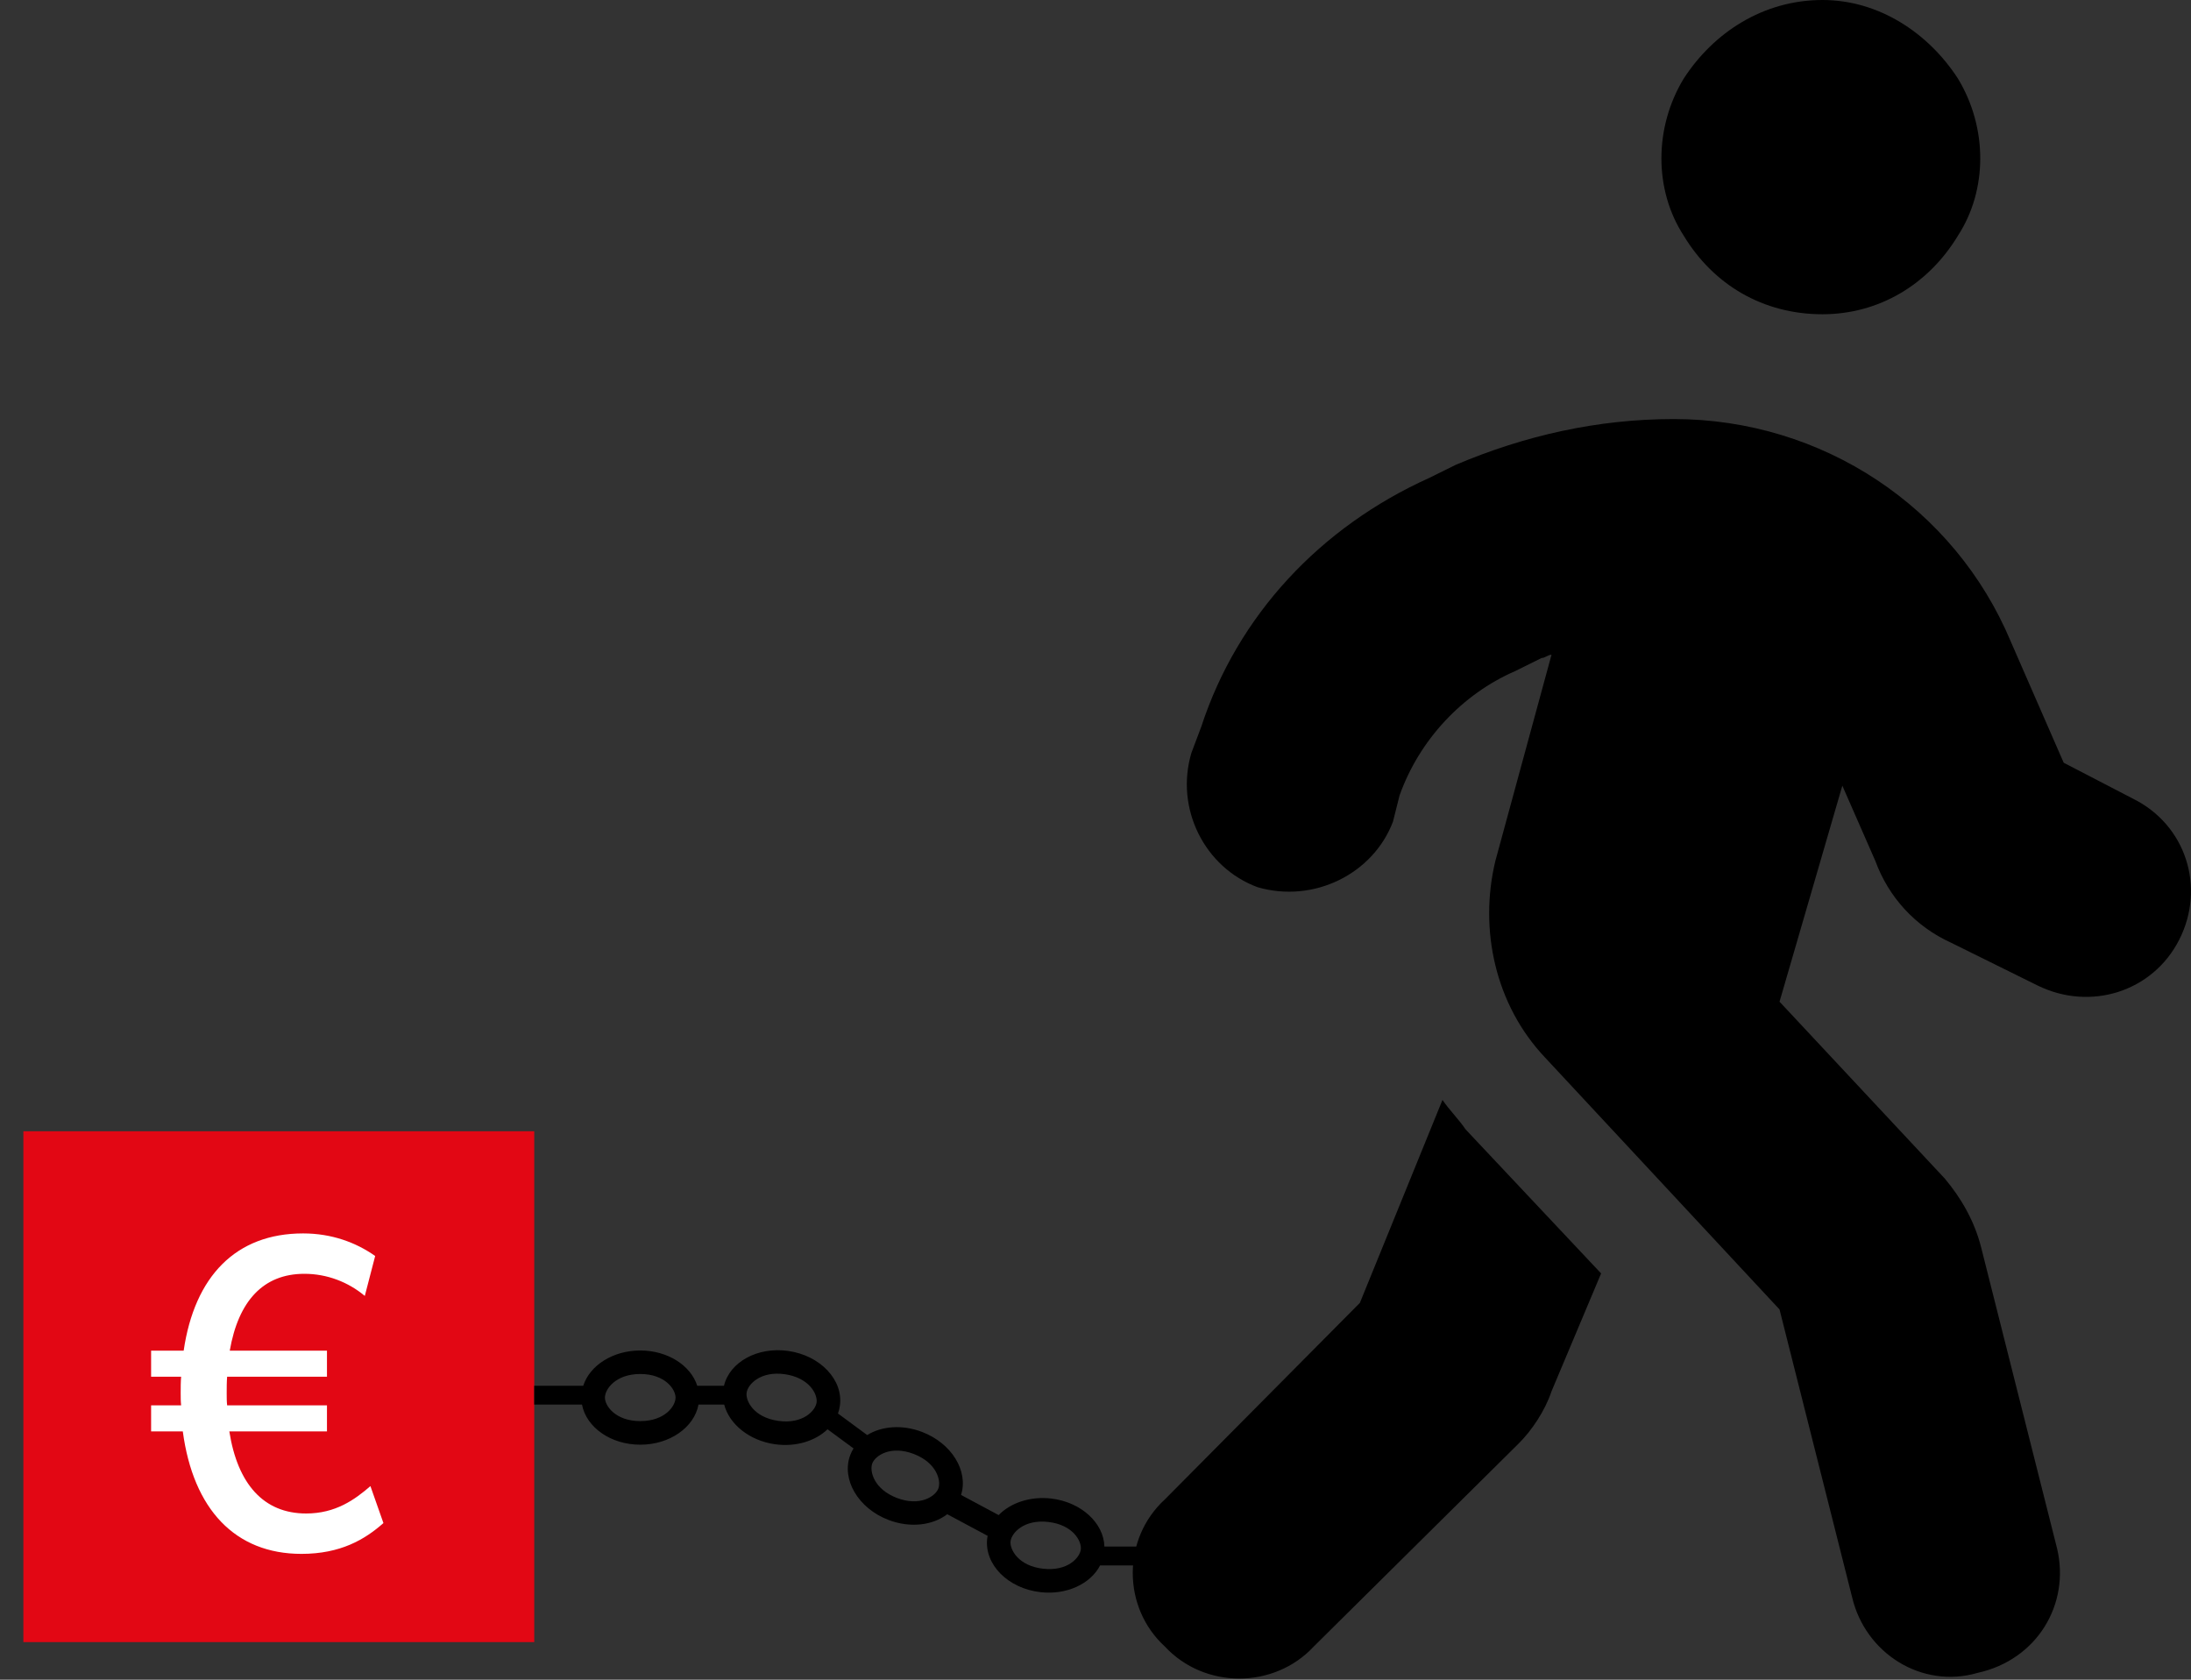 <svg width="30" height="23" viewBox="0 0 30 23" fill="none" xmlns="http://www.w3.org/2000/svg">
<rect x="0" y="0" width="30" height="23" fill="#333333" stroke="none"/>
<path d="M24.954 4.303C24.14 4.303 23.461 3.9 23.054 3.227C22.647 2.6 22.647 1.748 23.054 1.076C23.461 0.448 24.14 0 24.954 0C25.723 0 26.402 0.448 26.809 1.076C27.216 1.748 27.216 2.6 26.809 3.227C26.402 3.9 25.723 4.303 24.954 4.303ZM21.108 9.01L20.747 9.189C20.023 9.503 19.434 10.13 19.163 10.893L19.073 11.251C18.801 11.968 17.987 12.372 17.218 12.148C16.494 11.879 16.087 11.072 16.313 10.31L16.448 9.951C16.946 8.427 18.077 7.217 19.57 6.544L19.932 6.365C20.882 5.962 21.878 5.738 22.918 5.738C24.954 5.738 26.764 6.948 27.533 8.786L28.257 10.444L29.207 10.937C29.931 11.296 30.202 12.148 29.84 12.865C29.478 13.582 28.619 13.851 27.895 13.492L26.718 12.91C26.221 12.685 25.859 12.282 25.678 11.789L25.226 10.758L24.366 13.716L26.628 16.137C26.854 16.406 27.035 16.72 27.126 17.078L28.166 21.202C28.347 21.964 27.895 22.726 27.08 22.906C26.311 23.13 25.542 22.637 25.361 21.875L24.366 17.93L21.154 14.479C20.475 13.761 20.249 12.73 20.475 11.789L21.244 8.965C21.199 8.965 21.154 9.01 21.108 9.01ZM19.751 15.061C19.842 15.196 19.977 15.33 20.068 15.465L21.923 17.437L21.244 19.051C21.154 19.32 20.973 19.589 20.792 19.768L17.987 22.547C17.444 23.13 16.494 23.13 15.951 22.547C15.363 22.009 15.363 21.068 15.951 20.53L18.62 17.84L19.751 15.061Z" fill="black"/>
<rect x="0.32" y="15.49" width="6.995" height="6.995" fill="#E20714"/>
<path d="M5.072 20.349L5.25 20.855C4.995 21.081 4.662 21.277 4.127 21.277C3.223 21.277 2.646 20.67 2.503 19.6H2.069V19.243H2.48C2.474 19.19 2.474 19.13 2.474 19.077C2.474 19 2.474 18.922 2.48 18.851H2.069V18.494H2.515C2.664 17.477 3.229 16.889 4.15 16.889C4.543 16.889 4.876 17.014 5.137 17.198L4.995 17.745C4.769 17.555 4.477 17.442 4.168 17.442C3.603 17.442 3.264 17.816 3.146 18.494H4.477V18.851H3.11C3.104 18.922 3.104 19 3.104 19.077C3.104 19.136 3.104 19.19 3.11 19.243H4.477V19.6H3.14C3.253 20.32 3.609 20.724 4.192 20.724C4.596 20.724 4.858 20.534 5.072 20.349Z" fill="white"/>
<path fill-rule="evenodd" clip-rule="evenodd" d="M11.181 19.204C11.165 19.318 10.992 19.503 10.657 19.456C10.322 19.409 10.207 19.183 10.223 19.07C10.239 18.956 10.412 18.77 10.746 18.817C11.081 18.865 11.197 19.091 11.181 19.204ZM11.331 19.571C11.165 19.731 10.897 19.816 10.612 19.776C10.26 19.726 9.986 19.502 9.916 19.233H9.564C9.506 19.544 9.171 19.782 8.767 19.782C8.362 19.782 8.028 19.544 7.969 19.233H7.315V18.975H7.986C8.075 18.697 8.391 18.492 8.767 18.492C9.142 18.492 9.458 18.697 9.547 18.975H9.913C9.991 18.65 10.371 18.439 10.791 18.498C11.232 18.56 11.55 18.896 11.5 19.249C11.495 19.286 11.486 19.321 11.474 19.355L11.874 19.65C12.072 19.527 12.355 19.503 12.627 19.608C13.031 19.763 13.263 20.143 13.159 20.47L13.674 20.746C13.836 20.579 14.104 20.486 14.392 20.519C14.803 20.567 15.113 20.853 15.122 21.177H15.81V21.435H15.063C14.933 21.687 14.605 21.843 14.244 21.801C13.801 21.75 13.476 21.421 13.517 21.067C13.518 21.055 13.52 21.042 13.523 21.03L12.97 20.734C12.771 20.887 12.462 20.926 12.165 20.812C11.749 20.653 11.516 20.254 11.643 19.921C11.655 19.89 11.67 19.86 11.687 19.833L11.331 19.571ZM8.767 19.459C9.105 19.459 9.25 19.252 9.25 19.137C9.25 19.022 9.105 18.814 8.767 18.814C8.429 18.814 8.283 19.022 8.283 19.137C8.283 19.252 8.429 19.459 8.767 19.459ZM12.28 20.511C12.596 20.632 12.806 20.49 12.848 20.383C12.889 20.276 12.827 20.03 12.512 19.909C12.196 19.788 11.986 19.93 11.944 20.037C11.903 20.144 11.965 20.39 12.28 20.511ZM14.799 21.216C14.785 21.33 14.617 21.519 14.281 21.48C13.945 21.442 13.824 21.218 13.837 21.104C13.851 20.991 14.019 20.801 14.355 20.84C14.691 20.879 14.812 21.102 14.799 21.216Z" fill="black"/>
</svg>

